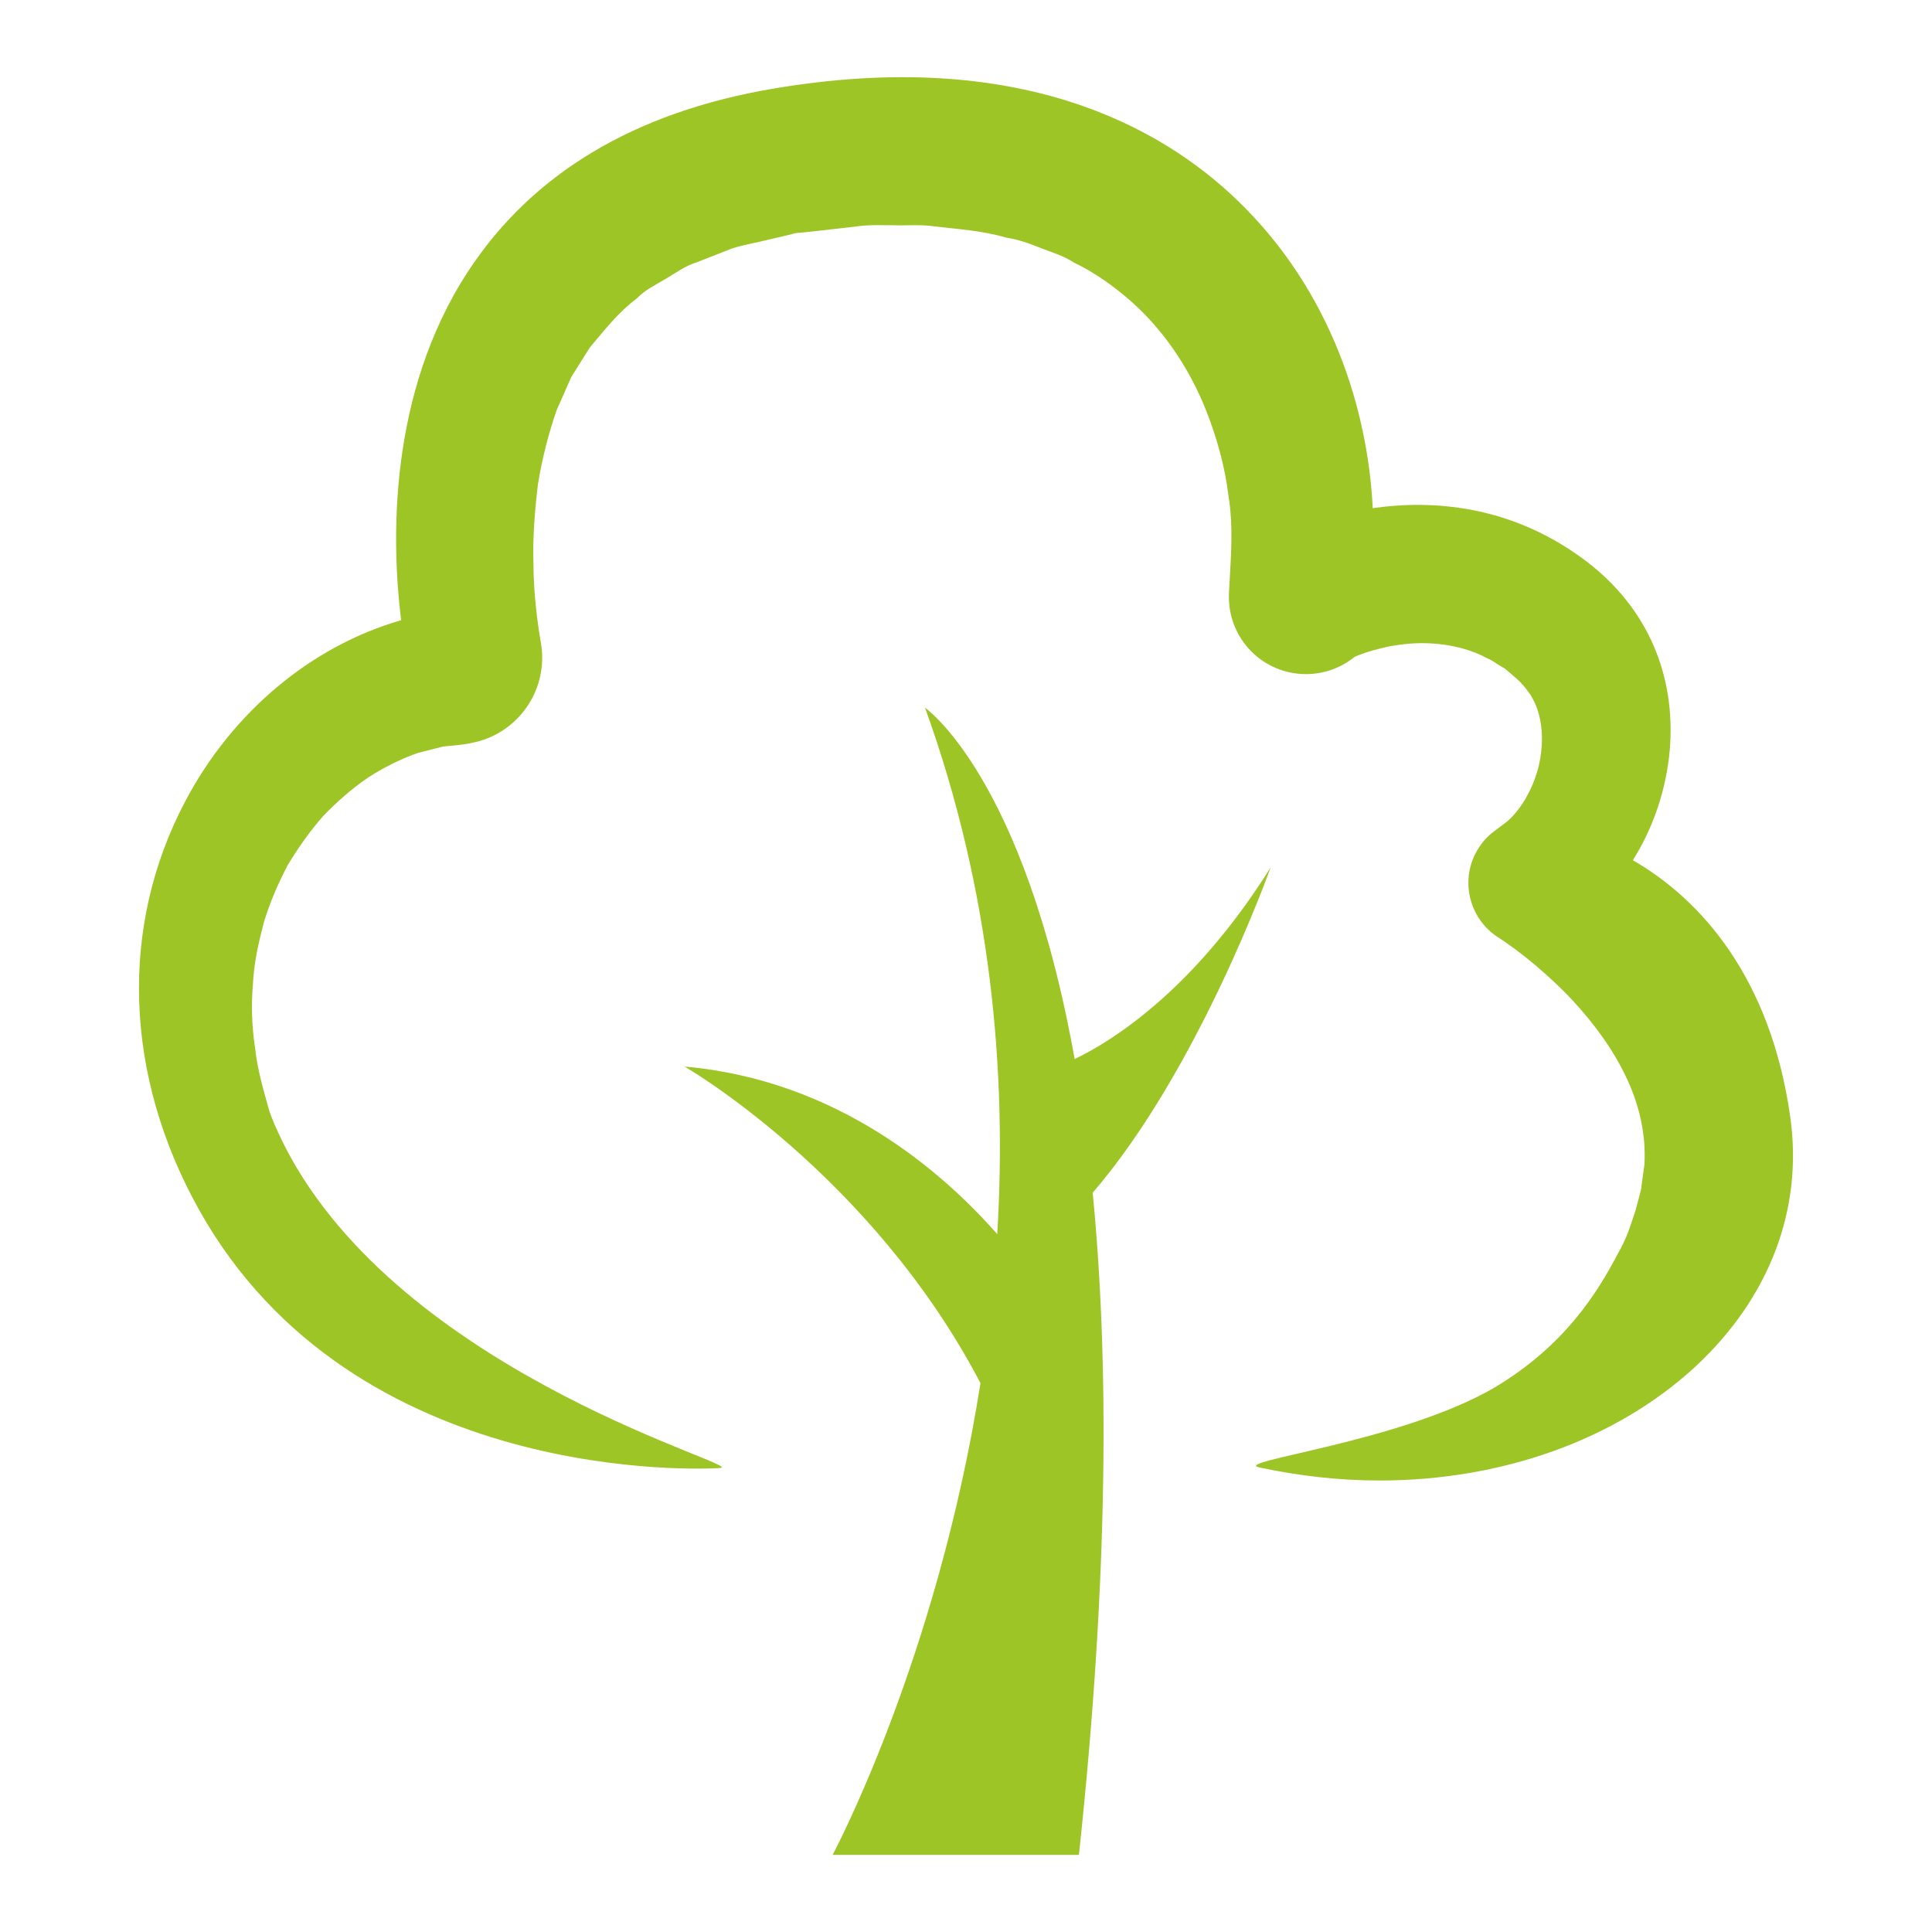 <?xml version="1.0" encoding="utf-8"?>
<!-- Generator: Adobe Illustrator 16.0.0, SVG Export Plug-In . SVG Version: 6.00 Build 0)  -->
<!DOCTYPE svg PUBLIC "-//W3C//DTD SVG 1.1//EN" "http://www.w3.org/Graphics/SVG/1.1/DTD/svg11.dtd">
<svg version="1.1" id="Calque_1" xmlns="http://www.w3.org/2000/svg" xmlns:xlink="http://www.w3.org/1999/xlink" x="0px" y="0px"
	 width="45.603px" height="45.603px" viewBox="0 0 45.603 45.603" enable-background="new 0 0 45.603 45.603" xml:space="preserve">
<g>
	<path fill="#9EC526" d="M29.992,20.475c-1.839,2.938-3.789,4.122-4.626,4.523c-1.193-6.682-3.532-8.293-3.532-8.293
		c1.566,4.329,1.936,8.601,1.705,12.426c-1.296-1.476-3.778-3.639-7.38-3.956c0,0,4.398,2.532,6.984,7.472
		c-1.034,6.559-3.49,11.135-3.49,11.135h5.814c0.717-6.688,0.702-11.771,0.325-15.628C28.301,25.238,29.992,20.475,29.992,20.475z"
		/>
	<path fill="#9EC526" d="M42.258,26.37c-0.468-3.33-2.144-5.161-3.716-6.065c0.476-0.755,0.789-1.663,0.871-2.6
		c0.15-1.789-0.542-3.365-1.957-4.447c-1.795-1.367-3.702-1.458-5.054-1.263c-0.112-2.306-0.97-5.114-3.174-7.246
		c-1.813-1.759-5.194-3.644-10.997-2.653c-3.257,0.555-5.67,2.001-7.178,4.303c-1.901,2.904-1.813,6.395-1.585,8.241
		c-2.096,0.602-3.974,2.148-5.092,4.267c-1.565,2.958-1.449,6.473,0.319,9.643c3.66,6.557,11.962,6.127,12.301,6.101
		c0.685-0.044-7.222-2.113-10.124-7.315c-0.147-0.26-0.274-0.53-0.392-0.795c-0.051-0.126-0.103-0.248-0.134-0.356
		c-0.129-0.469-0.268-0.924-0.325-1.449c-0.077-0.504-0.094-1.016-0.05-1.511c0.022-0.5,0.134-0.983,0.258-1.455
		c0.142-0.475,0.338-0.917,0.56-1.346c0.25-0.413,0.524-0.804,0.838-1.16c0.323-0.337,0.673-0.643,1.049-0.902
		c0.378-0.247,0.776-0.443,1.179-0.587l0.612-0.156c0.205-0.017,0.407-0.034,0.605-0.069l0.053-0.013
		c1.101-0.204,1.836-1.259,1.642-2.366c-0.089-0.5-0.175-1.229-0.175-1.845c-0.021-0.647,0.032-1.28,0.106-1.898
		c0.1-0.612,0.249-1.193,0.441-1.746l0.346-0.784l0.438-0.696c0.346-0.411,0.674-0.833,1.11-1.159
		c0.183-0.196,0.44-0.316,0.678-0.46c0.242-0.139,0.455-0.308,0.747-0.396l0.816-0.32c0.284-0.093,0.598-0.14,0.896-0.218
		l0.45-0.104l0.112-0.03l0.052-0.013l0.235-0.021l1.111-0.125c0.402-0.061,0.664-0.036,0.958-0.04
		c0.293,0.013,0.578-0.018,0.88,0.017c0.606,0.074,1.219,0.108,1.778,0.275c0.297,0.046,0.565,0.143,0.829,0.251
		c0.267,0.099,0.543,0.187,0.774,0.338c0.505,0.244,0.955,0.569,1.368,0.933c0.82,0.734,1.454,1.71,1.847,2.81
		c0.196,0.542,0.351,1.122,0.424,1.702c0.101,0.578,0.086,1.155,0.056,1.706l-0.035,0.647c-0.021,0.434,0.107,0.877,0.402,1.242
		c0.631,0.78,1.775,0.903,2.56,0.27c0.019-0.013,0.276-0.114,0.438-0.156c0.185-0.048,0.375-0.101,0.565-0.123
		c0.381-0.06,0.754-0.06,1.108-0.012c0.352,0.052,0.688,0.143,1.002,0.312c0.081,0.034,0.16,0.079,0.234,0.131l0.116,0.073
		l0.06,0.034l0.028,0.017c0.198,0.166,0.427,0.361,0.392,0.361c0.046,0.017,0.143,0.169,0.218,0.265
		c0.065,0.118,0.13,0.239,0.169,0.374c0.086,0.272,0.119,0.604,0.078,0.951c-0.034,0.343-0.147,0.708-0.315,1.016
		c-0.157,0.312-0.388,0.563-0.515,0.66l-0.287,0.216c-0.143,0.108-0.268,0.239-0.369,0.405c-0.447,0.708-0.231,1.654,0.48,2.102
		c0.254,0.16,0.609,0.43,0.9,0.677c0.297,0.257,0.591,0.525,0.854,0.812c0.531,0.572,0.979,1.198,1.28,1.853
		c0.302,0.652,0.447,1.329,0.408,2.015l-0.071,0.514c0.006,0.061-0.097,0.396-0.142,0.577c-0.137,0.408-0.203,0.642-0.41,1.003
		c-0.494,0.942-1.254,2.167-2.896,3.157c-2.213,1.302-6.244,1.749-5.573,1.896c0.948,0.204,1.903,0.309,2.841,0.309
		c2.868,0,5.575-0.951,7.457-2.691C41.769,30.629,42.563,28.542,42.258,26.37z"/>
</g>
</svg>
